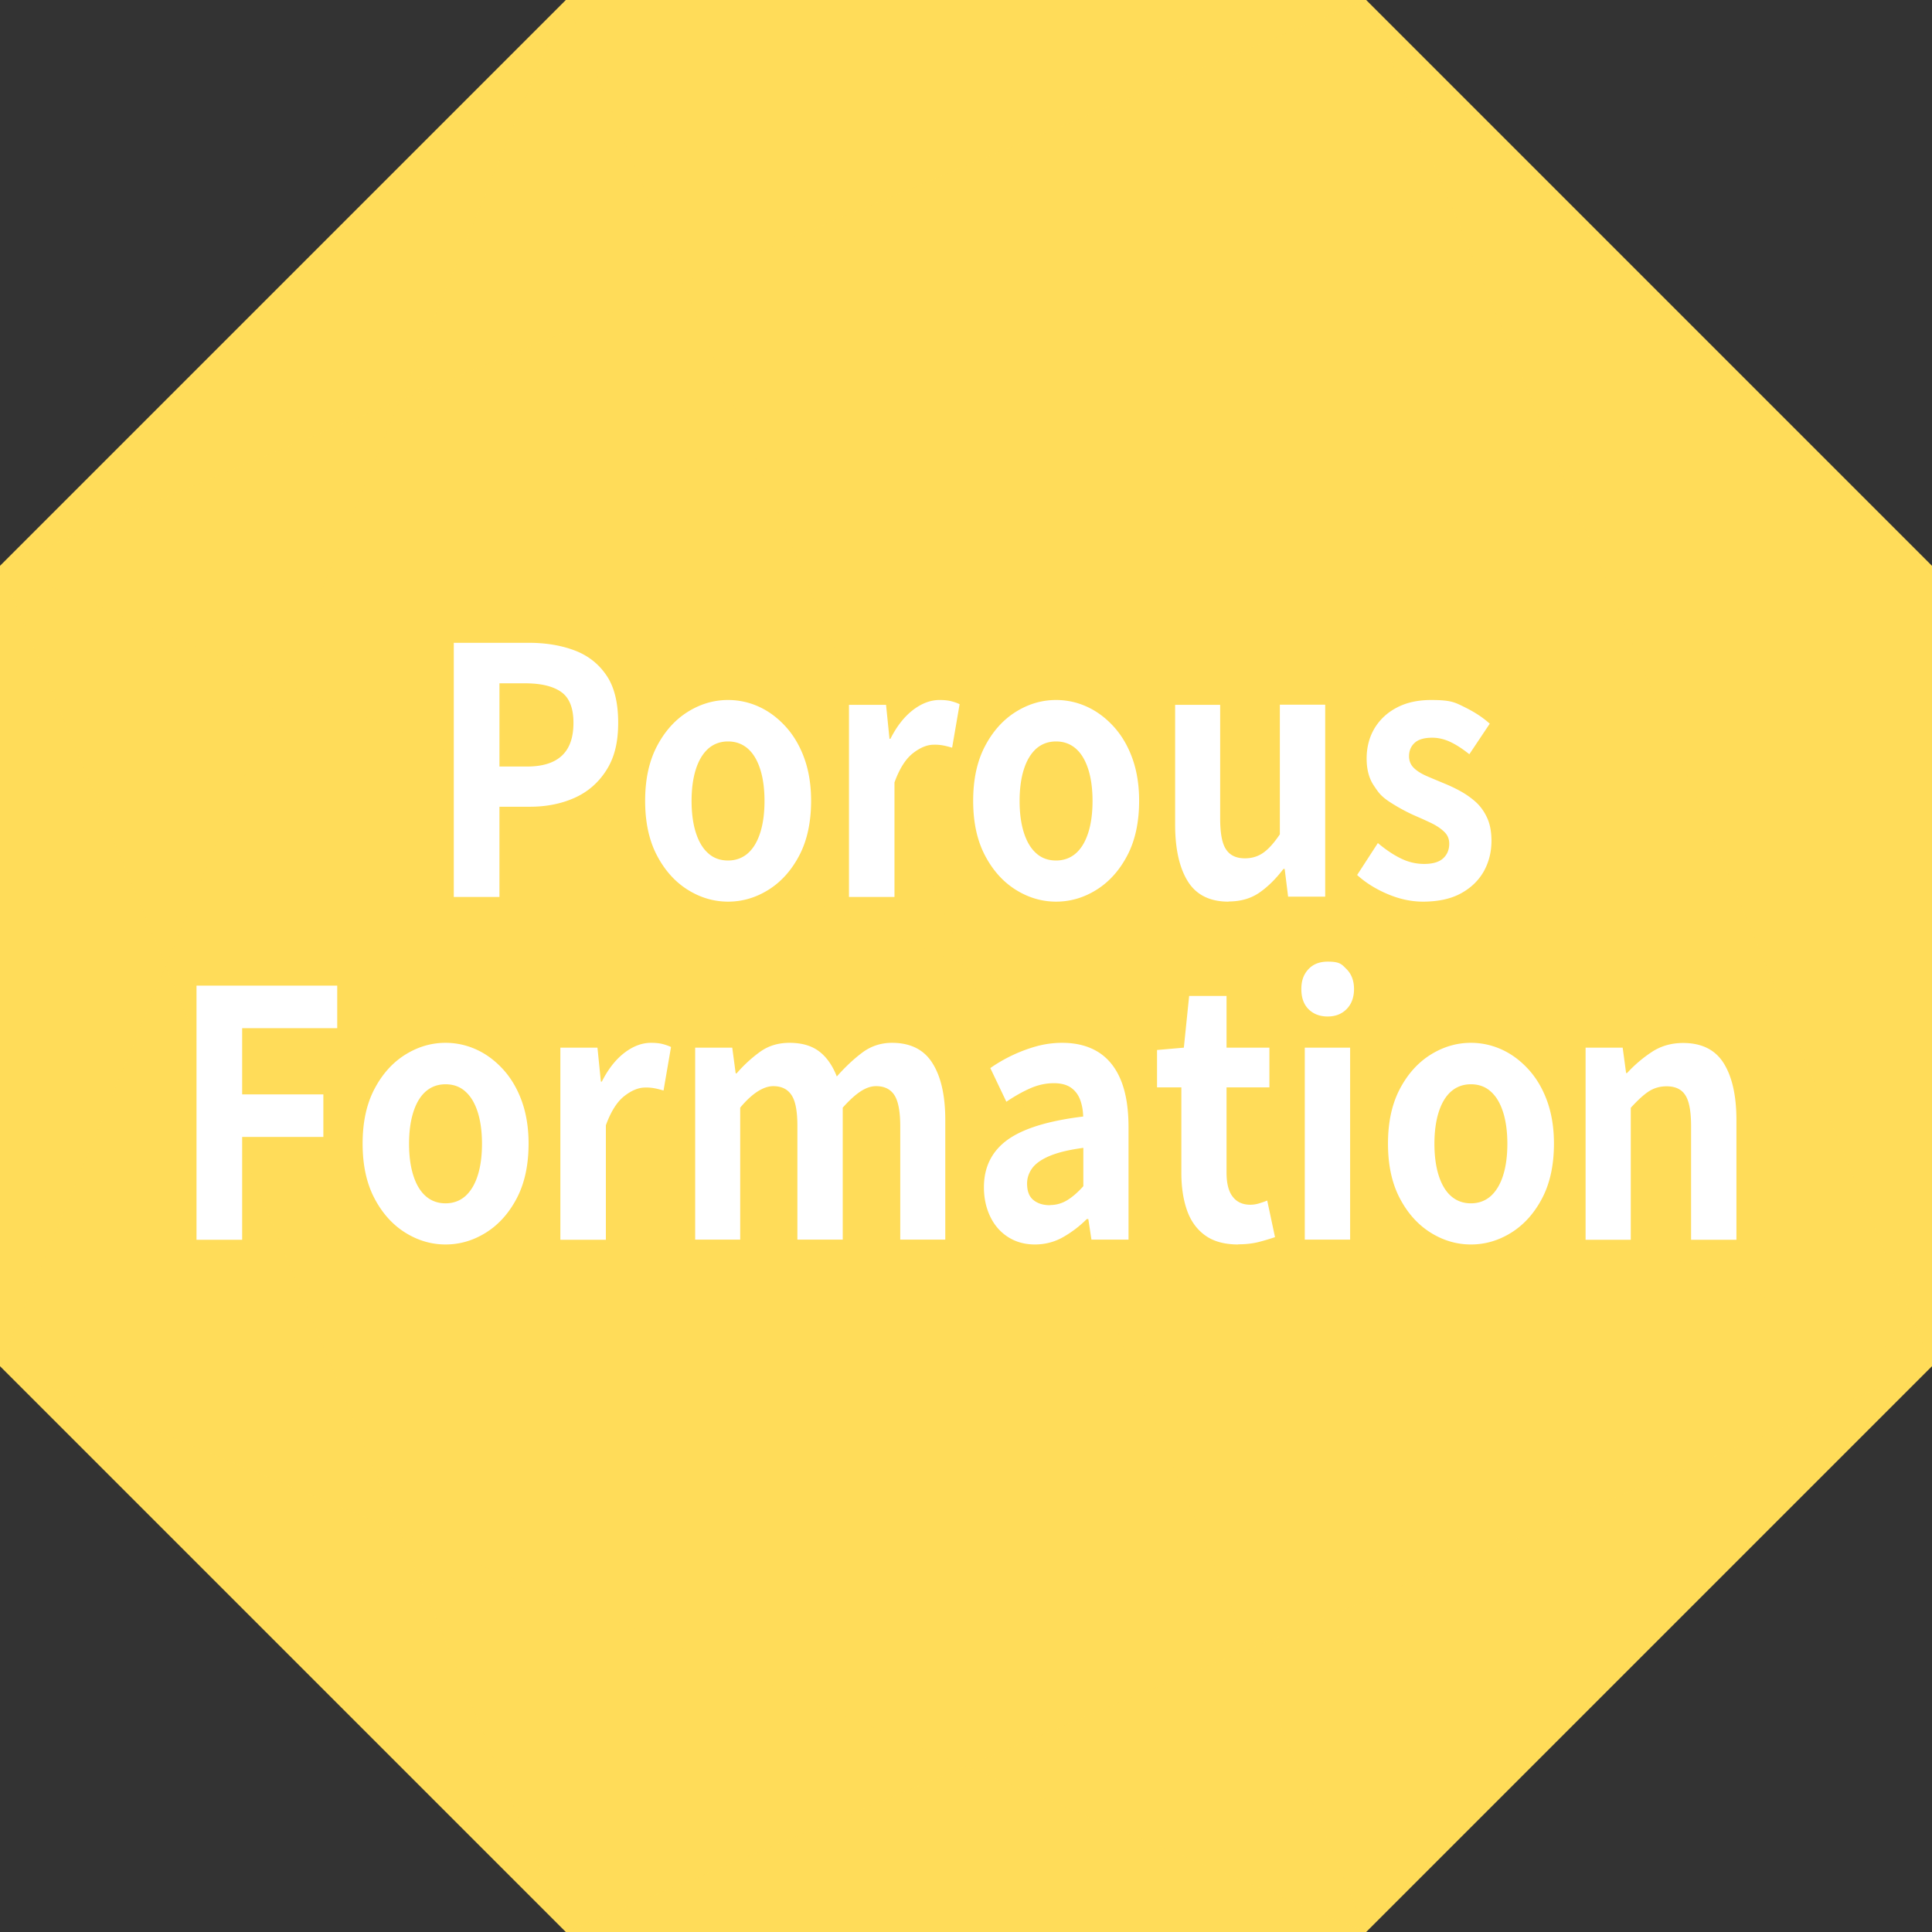 <svg xmlns="http://www.w3.org/2000/svg" viewBox="0 0 123.98 123.98"><rect x="0" y="0" width="123.98" height="123.98" fill="#333333" stroke="none"/><defs><style>.cls-2{mix-blend-mode:multiply;opacity:.9}.cls-3{fill:#ffdc59;stroke-width:0}</style></defs><g style="isolation:isolate"><g id="_レイヤー_2"><g id="_レイヤー_1-2"><path d="M87.67 123.98H36.31L0 87.67V36.31L36.31 0h51.36l36.31 36.31v51.36z" class="cls-3"/><g class="cls-2"><path d="M87.67 123.98 36.31 0 0 87.67z" class="cls-3"/></g><g class="cls-2"><path d="m87.67 0 36.31 87.67L0 36.31z" class="cls-3"/></g><g class="cls-2"><path d="m123.98 36.31-87.67 87.67L0 36.31z" class="cls-3"/></g><g class="cls-2"><path d="m36.31 0 87.67 87.67-87.67 36.31z" class="cls-3"/></g><path d="M29.12 57.55v-16.3h4.81c1.08 0 2.06.16 2.92.48s1.55.85 2.06 1.6c.51.74.76 1.76.76 3.05s-.25 2.25-.76 3.05q-.765 1.2-2.04 1.77c-.85.38-1.81.57-2.86.57h-1.96v5.79h-2.93Zm2.93-8.36h1.76c1 0 1.75-.23 2.25-.7s.74-1.17.74-2.11-.26-1.6-.78-1.97-1.29-.56-2.31-.56h-1.66v5.35Zm14.67 8.67c-.92 0-1.79-.26-2.6-.77s-1.47-1.25-1.97-2.21-.75-2.12-.75-3.49.25-2.53.75-3.49 1.16-1.7 1.97-2.21 1.68-.77 2.6-.77c.7 0 1.37.15 2 .44s1.2.72 1.7 1.27.9 1.22 1.19 2.02.44 1.71.44 2.74c0 1.36-.25 2.53-.75 3.49s-1.16 1.7-1.97 2.21-1.68.77-2.6.77Zm0-2.64c.5 0 .93-.16 1.28-.47s.61-.76.79-1.33.27-1.25.27-2.02-.09-1.45-.27-2.02-.44-1.02-.79-1.33-.78-.47-1.28-.47-.93.16-1.28.47c-.35.32-.61.76-.79 1.33s-.27 1.25-.27 2.02.09 1.45.27 2.02.44 1.02.79 1.33c.35.32.78.47 1.28.47m7.76 2.33V45.23h2.38l.22 2.18h.06c.41-.81.89-1.42 1.45-1.85.55-.42 1.12-.64 1.7-.64.32 0 .57.03.76.08s.37.11.53.19l-.48 2.79c-.21-.06-.4-.11-.56-.14a2.8 2.8 0 0 0-.62-.05c-.42 0-.87.18-1.34.55s-.86.99-1.18 1.87v7.35h-2.91Zm13.29.31c-.92 0-1.79-.26-2.6-.77s-1.47-1.25-1.97-2.21-.75-2.12-.75-3.49.25-2.53.75-3.49 1.16-1.7 1.97-2.21 1.68-.77 2.6-.77c.7 0 1.37.15 2 .44s1.2.72 1.7 1.27.9 1.22 1.19 2.02.44 1.71.44 2.74c0 1.36-.25 2.53-.75 3.49s-1.16 1.7-1.97 2.21-1.68.77-2.6.77Zm0-2.64c.5 0 .93-.16 1.28-.47s.61-.76.79-1.33.27-1.25.27-2.02-.09-1.45-.27-2.02-.44-1.02-.79-1.33-.78-.47-1.28-.47-.93.16-1.28.47c-.35.32-.61.76-.79 1.33s-.27 1.25-.27 2.02.09 1.45.27 2.02.44 1.02.79 1.33c.35.32.78.47 1.28.47m11.06 2.64c-1.2 0-2.07-.44-2.61-1.31s-.81-2.09-.81-3.64v-7.68h2.89v7.28c0 .95.12 1.62.38 2 .25.38.65.57 1.21.57.45 0 .84-.12 1.18-.36s.69-.63 1.06-1.18v-8.32h2.91v12.32h-2.38l-.22-1.78h-.08c-.48.63-.99 1.14-1.54 1.52q-.825.57-1.98.57Zm12.48 0q-1.11 0-2.25-.48c-.76-.32-1.42-.73-1.97-1.23l1.33-2.05c.49.41.97.74 1.46.98.48.24.99.36 1.51.36.55 0 .96-.12 1.22-.36s.39-.55.39-.94c0-.31-.11-.57-.34-.78q-.33-.315-.87-.57c-.54-.255-.73-.33-1.11-.5q-.69-.315-1.38-.75c-.69-.435-.83-.67-1.14-1.13s-.46-1.04-.46-1.73q0-1.095.51-1.95c.34-.56.82-1.01 1.44-1.33q.915-.48 2.19-.48c1.275 0 1.52.15 2.15.46s1.17.66 1.61 1.06l-1.31 1.96c-.4-.32-.79-.58-1.18-.77s-.79-.29-1.2-.29c-.52 0-.89.11-1.13.33s-.36.51-.36.86c0 .29.1.54.3.74s.47.37.81.52.71.3 1.09.46c.37.15.74.32 1.1.52s.7.44 1 .71q.45.42.72 1.02c.18.4.27.89.27 1.46 0 .72-.17 1.38-.5 1.97-.34.59-.83 1.06-1.48 1.41s-1.46.52-2.43.52Zm-78.7 21.69v-16.3h9.03v2.73h-6.1v4.25h5.21v2.73h-5.21v6.6h-2.93Zm15.98.31c-.92 0-1.79-.26-2.6-.77s-1.47-1.25-1.97-2.21-.75-2.12-.75-3.49.25-2.53.75-3.49 1.16-1.7 1.97-2.21 1.68-.77 2.6-.77c.7 0 1.37.15 2 .44s1.2.72 1.7 1.27.9 1.22 1.19 2.02.44 1.71.44 2.74c0 1.36-.25 2.53-.75 3.49s-1.16 1.7-1.97 2.21-1.68.77-2.6.77Zm0-2.64c.5 0 .93-.16 1.28-.47.35-.32.61-.76.79-1.33s.27-1.25.27-2.02-.09-1.45-.27-2.02-.44-1.02-.79-1.33c-.35-.32-.78-.47-1.28-.47s-.93.16-1.28.47-.61.76-.79 1.33-.27 1.25-.27 2.02.09 1.45.27 2.02.44 1.02.79 1.33.78.47 1.28.47m7.37 2.33V67.23h2.38l.22 2.18h.06c.41-.81.89-1.42 1.45-1.85.55-.42 1.12-.64 1.7-.64.32 0 .57.03.76.08s.37.11.53.19l-.48 2.79c-.21-.06-.4-.11-.56-.14a2.8 2.8 0 0 0-.62-.05c-.42 0-.87.18-1.34.55s-.86.99-1.18 1.87v7.35h-2.91Zm8.65 0V67.23h2.38l.22 1.65h.06q.69-.795 1.5-1.38c.54-.39 1.17-.58 1.9-.58.79 0 1.43.19 1.91.56s.85.91 1.12 1.6c.53-.6 1.07-1.11 1.63-1.53s1.2-.63 1.91-.63c1.19 0 2.06.44 2.6 1.31.55.87.82 2.09.82 3.64v7.68h-2.89v-7.28c0-.95-.13-1.62-.38-2q-.375-.57-1.17-.57c-.32 0-.65.11-1 .34s-.73.58-1.14 1.04v8.47h-2.91v-7.28c0-.95-.12-1.62-.38-2q-.375-.57-1.17-.57c-.3 0-.64.11-1 .34s-.74.58-1.12 1.04v8.47h-2.91Zm21.8.31c-.65 0-1.22-.16-1.71-.47s-.88-.75-1.15-1.31-.41-1.19-.41-1.89c0-1.3.51-2.32 1.52-3.05 1.02-.73 2.63-1.22 4.85-1.49-.01-.41-.08-.77-.2-1.09-.12-.31-.31-.57-.58-.76s-.64-.29-1.1-.29c-.51 0-1.02.11-1.52.33s-1.01.51-1.53.86l-1.03-2.16a9.8 9.8 0 0 1 2.93-1.39c.54-.15 1.1-.23 1.68-.23.94 0 1.72.21 2.36.62.63.41 1.11 1.02 1.43 1.83s.47 1.8.47 2.99v7.19h-2.38l-.2-1.32h-.1c-.47.47-.99.86-1.54 1.17s-1.16.46-1.8.46Zm.97-2.53c.41 0 .78-.11 1.12-.32s.68-.51 1.02-.89v-2.46c-.9.12-1.61.29-2.14.51s-.9.48-1.13.78c-.22.3-.34.63-.34 1 0 .48.13.84.41 1.06.27.22.62.33 1.06.33Zm12.08 2.53c-.87 0-1.58-.19-2.12-.58q-.81-.585-1.17-1.62t-.36-2.4v-5.48h-1.56v-2.4l1.72-.15.34-3.32h2.4v3.32h2.75v2.55h-2.75v5.46c0 .7.13 1.22.4 1.56.26.34.64.51 1.13.51.18 0 .38-.03.57-.09q.3-.09.51-.18l.5 2.35c-.3.1-.65.21-1.04.31q-.585.15-1.32.15Zm5.74-14.63c-.51 0-.92-.16-1.23-.47s-.46-.74-.46-1.29.15-.95.46-1.28q.45-.48 1.23-.48c.78 0 .89.16 1.21.48s.48.75.48 1.28-.16.97-.48 1.29-.72.47-1.21.47m-1.47 14.32V67.23h2.91v12.32zm10.66.31c-.92 0-1.79-.26-2.6-.77s-1.47-1.25-1.97-2.21-.75-2.12-.75-3.49.25-2.53.75-3.49 1.16-1.7 1.97-2.21 1.68-.77 2.6-.77c.7 0 1.37.15 2 .44s1.2.72 1.7 1.27.9 1.22 1.19 2.02.44 1.71.44 2.74c0 1.36-.25 2.53-.75 3.49s-1.16 1.7-1.97 2.21-1.68.77-2.6.77Zm0-2.64c.5 0 .93-.16 1.28-.47.35-.32.61-.76.79-1.33s.27-1.25.27-2.02-.09-1.45-.27-2.02-.44-1.02-.79-1.33c-.35-.32-.78-.47-1.28-.47s-.93.16-1.28.47-.61.76-.79 1.33-.27 1.25-.27 2.02.09 1.45.27 2.02.44 1.02.79 1.33.78.47 1.28.47m7.36 2.33V67.23h2.38l.22 1.63h.06c.49-.53 1.02-.98 1.6-1.36s1.25-.57 2-.57c1.2 0 2.07.44 2.61 1.31s.81 2.09.81 3.64v7.68h-2.91v-7.28c0-.95-.12-1.62-.37-2q-.36-.57-1.2-.57c-.45 0-.84.12-1.18.35s-.71.58-1.12 1.03v8.47h-2.91Z" style="stroke-width:0;fill:#fff"/></g></g></g></svg>